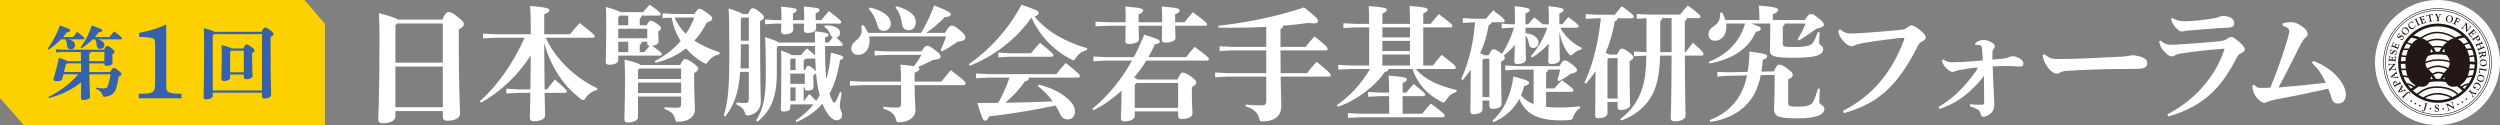 <?xml version="1.0" encoding="UTF-8"?>
<svg id="i" data-name="parts" xmlns="http://www.w3.org/2000/svg" viewBox="0 0 1000 50">
	<rect x="0" y="0" width="1000" height="50" fill="#808080" stroke="none"/>
	<defs>
		<style>.l {
			fill: #fff;
			}
			
			.m {
			fill: #fdd100;
			}
			
			.n {
			fill: #231815;
			}
			
			.o {
			fill: #3662ad;
			}</style>
	</defs>
	<circle class="l" cx="975" cy="25" r="25"/>
	<path class="n" d="m975.09,9.45c-8.73,0-15.84,7.11-15.84,15.84s7.11,15.84,15.84,15.84,15.84-7.11,15.84-15.84-7.11-15.84-15.84-15.84Zm12.85,15.14c-.02-.55-.09-1.11-.19-1.67.49-.09,1.2-.21,1.87-.25.12.67.2,1.36.22,2.06-.42-.02-.85-.05-1.29-.09-.2-.02-.41-.03-.62-.05Zm1.56-2.55c-.69.05-1.39.17-1.88.26-.18-.76-.42-1.5-.73-2.21.6-.13,1.32-.09,1.94-.06.02,0,.04,0,.06,0,.25.65.45,1.32.61,2.01Zm-1.79,6.08l.08.09c.31-.26,1.14-.2,1.82-.15-.13.7-.32,1.38-.54,2.04-.58.05-1.35.15-1.96.28.26-.66.47-1.41.61-2.26Zm1.96-.69c-.67-.05-1.36-.09-1.87.08.07-.57.12-1.19.14-1.85.18.01.36.03.53.04.45.04.92.07,1.38.1-.02.55-.07,1.1-.14,1.63-.01,0-.03,0-.04,0Zm-3.04-7.93c-.24-.49-.51-.96-.8-1.39.46-.2,1.16-.47,1.8-.63.38.61.71,1.24,1,1.9-.65-.03-1.37-.05-2,.11Zm.63-2.57c-.68.19-1.38.46-1.81.66-.66-.85-1.42-1.51-2.23-1.88-.02-.01-.04-.03-.05-.04.93-.33,1.81-.54,2.54-.64.57.59,1.09,1.22,1.56,1.9Zm-9.67,12.26c-.54-.3-1.47-.51-2.31-.51-.56,0-1.04.18-1.83.48-.16.06-.34.13-.54.2-.48-.6-.97-1.12-1.48-1.58.87-.39,2.15-.96,3.66-.96,1.66,0,3.16.59,3.78.87-.43.44-.85.94-1.28,1.51Zm-5.16,1.28c.26.35.51.72.76,1.11-.35.03-.68.07-1,.12.13-.43.21-.85.24-1.24Zm1.98,1.04c-.35-.6-.72-1.14-1.09-1.64.12-.05.24-.09.35-.13.75-.28,1.17-.44,1.61-.44.79,0,1.54.2,1.94.4-.39.55-.78,1.16-1.18,1.83-.33-.01-.68-.02-1.04-.02-.2,0-.4,0-.6,0Zm3.31-.65c.04.26.1.53.18.81-.21-.03-.43-.05-.65-.07.16-.26.31-.5.47-.74Zm-2.62-4.68c-1.68,0-3.12.65-3.99,1.04l-.2.09s-.04-.03-.06-.05c-.34-.53-.6-1.15-.65-1.92,1.5-.64,3.23-1.03,4.71-1.03,2.18,0,3.94.26,4.99.73,0,.02,0,.04,0,.06,0,.84-.26,1.51-.61,2.07-.52-.25-2.26-1-4.2-1Zm-2.67-6.65c.29.38.56.8.79,1.24-.39.04-.76.11-1.14.2.16-.32.33-.83.35-1.44Zm1-.46c.45-.07.92-.12,1.4-.12.6,0,1.2.06,1.79.16-.34.48-.65,1.01-.92,1.58-.22,0-.45,0-.69,0-.22,0-.43,0-.63,0-.28-.59-.6-1.13-.95-1.63Zm4.25.41c0,.57.15,1.06.3,1.38-.36-.06-.72-.1-1.11-.13.24-.45.51-.87.81-1.26Zm-.64-.93c-.72-.14-1.47-.22-2.22-.22-.63,0-1.24.07-1.83.18-.47-.58-.99-1.08-1.53-1.52-.05-.06-.11-.12-.17-.18,1.08-.43,2.25-.72,3.52-.72,1.39,0,2.75.3,3.97.73-.02.02-.03.03-.04.05-.61.48-1.19,1.04-1.71,1.69Zm-2.03,3.22c1.64,0,2.72.05,3.79.41.44.7.89,1.24,1.05,2.18-1.43-.54-3.43-.66-4.93-.66s-3.18.36-4.69.96c.1-1.02.51-1.59.95-2.26,1.37-.53,2.29-.63,3.84-.63Zm4.44-5.53s-.08.07-.12.1c-1.37-.52-2.93-.88-4.5-.88-1.48,0-2.82.36-4.04.88-.04-.03-.08-.07-.12-.1-.5-.38-1-.62-1.49-.75-.11-.06-.22-.11-.33-.17,1.66-1.05,3.67-2.01,5.98-2.01,2.49,0,4.92.98,6.57,1.93-.18.08-.36.17-.53.26-.47.13-.94.37-1.41.73Zm-4.35-5.7c3.68,0,7.05,1.36,9.64,3.6-.68.14-1.61.39-2.63.8-1.76-1.1-4.49-2.25-7.29-2.25-2.64,0-4.87,1.15-6.67,2.33-1.05-.44-2.01-.71-2.72-.86,2.59-2.25,5.97-3.62,9.67-3.62Zm-10.63,4.53c.71.11,1.57.31,2.47.64-.81.35-1.56.99-2.22,1.82-.47-.2-1.13-.45-1.76-.61.45-.65.96-1.27,1.51-1.84Zm-1.88,2.4c.59.13,1.25.37,1.74.57-.3.44-.58.92-.83,1.42-.63-.11-1.33-.08-1.94-.05.3-.68.64-1.33,1.03-1.95Zm-1.29,2.59c.08,0,.16,0,.25-.01.53-.03,1.14-.06,1.68.01-.31.71-.56,1.46-.74,2.22-.5-.08-1.17-.17-1.79-.22.15-.69.36-1.36.6-2.01Zm-.96,5.49s.07,0,.11,0c.53-.02,1.11-.03,1.71-.03.02.69.06,1.34.13,1.94-.47-.08-1.03-.04-1.58,0-.08,0-.15,0-.22.01-.09-.63-.14-1.27-.15-1.91Zm1.83-1.1c-.63,0-1.22.01-1.75.03-.02,0-.04,0-.06,0,.03-.61.11-1.2.21-1.79.6.04,1.26.13,1.79.21-.1.52-.16,1.04-.19,1.55Zm-1.41,3.63c.57-.04,1.24-.08,1.63.05.14.83.35,1.56.59,2.21-.62-.12-1.34-.2-1.85-.24-.22-.65-.4-1.32-.54-2.01.05,0,.11,0,.16-.01Zm2.52,2.96c.77,1.62,1.85,2.58,2.95,3.11-.17.11-.34.22-.5.34-1.2-.95-2.32-1.14-3.06-1.23-.51-.79-.94-1.63-1.29-2.51.61.06,1.38.17,1.91.29Zm-.13,2.93c.58.12,1.28.35,2.03.9-.13.09-.26.18-.39.27-.14.1-.28.2-.42.3-.44-.46-.84-.95-1.22-1.47Zm11.94,6.1c-1.77,0-3.46-.31-5.03-.88,1.01-.61,2.7-1.36,4.94-1.36,2.03,0,4.26.65,5.27,1.31-1.61.6-3.35.94-5.17.94Zm5.85-1.21c-.93-.81-3.51-1.66-5.94-1.66-2.71,0-4.66,1.02-5.67,1.71-.71-.3-1.39-.66-2.04-1.07.07-.05.14-.1.22-.16,1.37-1.01,3.45-2.53,7.31-2.53,4.28,0,6.88,1.6,7.96,2.76-.59.36-1.2.68-1.83.95Zm2.37-1.3c-1.29-1.47-4.17-3.05-8.5-3.05-4.07,0-6.24,1.6-7.68,2.65-.14.1-.28.2-.41.29-.56-.38-1.09-.8-1.58-1.26.09-.06.18-.12.26-.19.72-.51,1.41-.99,2.11-1.42.94.2,1.8.14,2.4-.04.77-.23,1.37-.88,1.79-1.66.96-.2,2.03-.3,3.3-.3s2.39.08,3.35.23c.42.81,1.04,1.49,1.83,1.73.65.2,1.63.26,2.68-.03.75.51,1.42,1.11,2.09,1.76-.51.46-1.06.89-1.63,1.27Zm2.4-2.02c-.21-.2-.42-.4-.63-.6.69-.54,1.35-.79,1.91-.93-.39.54-.82,1.05-1.29,1.52Zm1.79-2.26c-.74.11-1.79.35-2.9,1.24-.19-.16-.38-.31-.57-.46,1.02-.54,2-1.46,2.73-2.94.44-.14,1.31-.28,2.04-.35-.35.88-.79,1.73-1.3,2.52Z"/>
	<path class="n" d="m963.64,36.99c.11.11-.03.36.02.42.07.07.34-.12.4-.18.02-.02.09-.15-.08-.32-.22-.23-.61-.23-.98-.06-.15.07-.3.17-.44.31l-1.42,1.41c-.19.19-.32-.04-.4.04-.05.05.02.1.06.15.07.07.15.13.31.29.16.16.25.28.31.34.07.07.12.13.15.09.16-.15-.37-.28.03-.68l1.62-1.6s.03-.03.05-.05c.1-.09.27-.24.36-.14Z"/>
	<path class="n" d="m962.34,36.39s0-.08-.04-.12c-.07-.09-.15-.18-.22-.27-.08-.1-.13-.21-.21-.31-.05-.07-.1-.18-.17-.13-.09.06.22.37-.01.54-.08.06-.22.09-.3.12-.27.08-.33.02-.37-.03l-.46-.63c-.06-.08-.04-.12.13-.41.06-.1.1-.16.17-.22.2-.14.33.11.42.04.05-.03,0-.07-.03-.13-.07-.09-.17-.2-.27-.34-.16-.21-.21-.31-.29-.42-.06-.09-.08-.12-.13-.08-.11.08.15.16,0,.43l-1.33,2.31c-.07.11-.07.12-.05.15.03.04.1.01.17,0l2.59-.55c.24-.05.34.13.41.07Zm-1.51-.06s-.09.04-.14.05l-.75.17s-.06,0-.06,0c-.01-.02,0,0,0-.04l.39-.69s.05-.09.09-.12c.03-.02.06.02.1.08l.32.44c.04.06.08.1.05.12Z"/>
	<path class="n" d="m960.41,33.67c.06-.03.02-.09.02-.1-.01-.02-.16-.29-.23-.43-.04-.08-.1-.24-.23-.49-.02-.05-.04-.09-.1-.06-.13.06.19.36-.26.58l-1.66.82c-.16.08-.26.06-.34-.1-.27-.55.23-.84.33-.89.09-.04.51-.21.73.22.04.08.05.15.06.18.02.04.07.03.09.02.01,0,.09-.07-.08-.42-.21-.43-.65-.62-1.09-.4-.52.26-.48.79-.25,1.24.13.25.26.5.29.55.13.27.22.48.23.5.04.09.1.08.12.07.13-.07-.2-.36.18-.55l1.57-.78c.45-.22.51.1.61.05Z"/>
	<path class="n" d="m959.3,31.41s.02-.07,0-.13c-.03-.11-.08-.22-.11-.33-.04-.12-.05-.24-.09-.36-.02-.08-.03-.21-.11-.18-.1.03.08.43-.2.51-.09.03-.24.01-.33,0-.28-.01-.32-.09-.34-.16l-.22-.75c-.03-.1,0-.13.27-.34.09-.07.15-.12.24-.14.23-.07.27.22.38.18.05-.02.03-.06.01-.13-.03-.11-.09-.25-.14-.42-.07-.25-.09-.36-.13-.5-.03-.1-.03-.14-.1-.12-.13.04.08.2-.15.4l-2.04,1.72c-.1.08-.11.09-.1.13.01.05.09.05.16.06l2.62.36c.24.03.28.24.36.21Zm-1.4-.57c-.05.02-.1,0-.15,0l-.76-.1s-.06-.02-.06-.03c0-.02,0,0,.02-.04l.6-.52s.08-.07.13-.08c.04-.01.05.04.07.11l.15.52c.02.07.04.12,0,.13Z"/>
	<path class="n" d="m957.87,27.92c.41-.03.37.35.53.34.07,0,.04-.08.04-.13,0-.11-.03-.21-.04-.34-.01-.14,0-.28-.02-.47,0-.05,0-.15-.06-.15-.19.02.13.5-.64.57l-1.35.12s-.06,0-.07-.03c0-.02.02-.05.05-.08l1.9-2.09s.05-.05.05-.11c0-.05-.04-.04-.12-.04l-2.23.19c-.42.04-.35-.31-.47-.3-.01,0-.05,0-.05.08,0,.04.03.17.05.42.02.27.02.39.02.45,0,.05.05.06.07.06.13-.01.02-.49.38-.52l1.32-.11c.1,0,.15,0,.15.02s-.04.08-.09.13l-1.61,1.75c-.07.08-.1.03-.09.16.02.21.04.31.05.42,0,.08,0,.15,0,.22,0,.05.04.06.07.06.19-.02-.11-.44.66-.5l1.51-.13Z"/>
	<path class="n" d="m955.47,24.63c.16.01.07-.45.43-.41l1.86.17c.48.04.24.33.43.34.02,0,.05-.02.05-.07.02-.22.02-.39.03-.51.02-.2.06-.44.11-1.04.03-.33-.27-.59-.58-.62-.08,0-.09.02-.09.04-.01.15.51.14.42,1.13-.03.29-.17.26-.41.23l-.51-.05c-.23-.02-.28,0-.26-.19l.03-.29c.04-.41.45-.26.46-.39,0-.1-.14-.08-.19-.09l-.71-.04c-.11,0-.1.04-.11.07,0,.08.36.12.33.47l-.02.25c-.02.17-.04.17-.21.15l-.56-.05c-.27-.03-.28-.04-.23-.52.07-.77.51-.41.52-.6,0-.09-.12-.08-.18-.08l-.39-.02s-.08.02-.08.07c-.03.35-.04.63-.07.91-.06.61-.1.89-.11,1.05,0,.06.02.09.06.09Z"/>
	<path class="n" d="m956.52,21.57c.41.1.61-.09.84-.39.43-.56.54-.79.87-.71.31.08.44.35.37.66-.1.43-.52.58-.92.62-.05,0-.09,0-.11.06-.02.1.1.09.16.09h.56c.1.01.13.02.17-.07.11-.21.25-.39.3-.62.12-.51-.13-.95-.64-1.07-.49-.12-.72.09-1,.46-.36.46-.46.66-.72.6-.26-.06-.36-.27-.3-.53.16-.67.9-.55.92-.64.02-.09-.02-.11-.11-.12l-.53-.08c-.09-.01-.15-.04-.16.02-.01.05.03.16.01.21-.03.12-.22.24-.3.56-.11.45.14.84.58.95Z"/>
	<path class="n" d="m956.49,18.94c.15.06.2-.41.53-.27l1.73.71c.45.18.14.38.31.45.02,0,.05,0,.07-.05.08-.2.13-.36.18-.48.08-.18.18-.4.41-.96.12-.3-.09-.64-.38-.76-.07-.03-.09,0-.1,0-.06.14.45.29.07,1.2-.11.27-.24.2-.46.1l-.47-.19c-.21-.09-.26-.09-.19-.26l.11-.27c.16-.38.51-.12.55-.24.04-.09-.11-.12-.16-.14l-.67-.24c-.1-.04-.11,0-.12.03-.03.07.3.22.18.54l-.1.23c-.06.16-.09.15-.25.08l-.52-.21c-.25-.1-.25-.12-.07-.57.29-.71.61-.25.68-.42.03-.08-.09-.12-.14-.13l-.37-.13s-.08,0-.1.05c-.13.33-.22.59-.33.85-.23.56-.35.82-.42.98-.02.05,0,.09.03.11Z"/>
	<path class="n" d="m959.14,15.05c.34.24.6.14.93-.05.6-.36.79-.54,1.07-.34.26.18.28.49.1.74-.26.36-.69.35-1.08.24-.05-.02-.09-.03-.12.02-.06.08.06.12.11.14l.52.21c.09.04.11.06.19,0,.18-.16.37-.27.51-.47.3-.43.22-.93-.2-1.23-.41-.29-.71-.18-1.1.06-.5.3-.67.45-.89.3-.22-.15-.24-.39-.09-.6.4-.56,1.04-.18,1.09-.26.05-.07.02-.11-.06-.15l-.46-.27c-.08-.05-.12-.09-.16-.04-.03.04-.04.16-.07.2-.07.1-.29.14-.48.41-.27.38-.18.83.2,1.1Z"/>
	<path class="n" d="m963.06,13.48c.89-.9.37-1.76-.03-2.16-.6-.59-1.38-.53-1.93.02-.66.68-.57,1.52.05,2.14.58.57,1.34.56,1.9,0Zm-1.91-1.93c.36-.37,1.03-.39,1.65.23.47.47.69,1,.22,1.5-.49.52-1.26.11-1.68-.3-.41-.41-.66-.94-.2-1.42Z"/>
	<path class="n" d="m965.53,11.4c.7-.48.7-1.22.61-1.35-.01-.02-.05-.02-.07,0-.09.06-.01.64-.52,1-.63.43-1.34-.03-1.66-.5-.3-.44-.36-1.08.12-1.42.38-.26.87-.18,1.25.02.05.03.12.08.18.04.06-.04,0-.1-.04-.14l-.49-.58s-.04,0-.05,0c-.05.03.03.14-.04.19-.1.07-.49.04-.89.32-.83.57-.66,1.53-.28,2.08.18.26.91,1,1.87.33Z"/>
	<path class="n" d="m966.26,8.15l.86,1.71c.17.34-.13.37-.07.5,0,.02.03.04.06.02.09-.05.24-.14.39-.21.28-.14.42-.19.55-.26.08-.04.11-.07.09-.11-.06-.11-.37.25-.59-.19l-.85-1.7c-.17-.34.16-.34.1-.47-.02-.04-.04-.04-.15.01-.2.1-.32.18-.45.24-.12.06-.27.12-.41.19-.03.02-.13.05-.1.11.06.12.42-.18.58.15Z"/>
	<path class="n" d="m968.04,7.34l.62,1.76c.16.46-.2.36-.14.53,0,.02.04.03.09.02.21-.07.36-.14.48-.18.19-.07.42-.13.99-.33.31-.11.42-.49.32-.79-.03-.07-.06-.07-.07-.07-.14.05.08.52-.85.85-.27.09-.3-.05-.39-.28l-.17-.48c-.08-.22-.11-.26.07-.32l.28-.1c.39-.14.43.3.55.26.09-.03.02-.16,0-.21l-.26-.66c-.04-.1-.08-.08-.1-.07-.08.03.03.38-.29.49l-.24.08c-.16.06-.17.03-.23-.13l-.18-.53c-.09-.26-.08-.27.38-.43.73-.25.59.29.76.23.09-.03.02-.15,0-.2l-.15-.37s-.05-.06-.1-.05c-.33.11-.59.22-.85.31-.58.2-.85.28-1.01.33-.05.02-.07.06-.06.09.05.15.44-.12.55.22Z"/>
	<path class="n" d="m970.56,6.68c0,.05,0,.14.07.13.18-.03-.03-.53.42-.6l.33-.06c.16-.03.2-.01.24.17l.31,1.82c.08.47-.4.35-.37.51.01.09.08.07.15.06.16-.03.28-.06.55-.11.26-.04.4-.05.55-.08.11-.02.19-.02.18-.12-.02-.11-.5.09-.58-.39l-.3-1.78c-.03-.19,0-.22.17-.24l.33-.06c.45-.09.4.37.56.34.1-.02.03-.16.02-.21l-.1-.35s-.02-.09-.08-.08c-.37.06-.63.12-1.2.22-.57.1-.84.13-1.21.19-.06.01-.05.07-.05.11l.03.53Z"/>
	<path class="n" d="m974.3,5.92l.61,1.19c.05.09.06.12.06.25v.52c-.02.51-.45.28-.45.46,0,.04.04.04.11.05.11,0,.23-.01.59,0,.5,0,.56.03.59.03.07,0,.13,0,.13-.05,0-.2-.49.06-.48-.44v-.59c.01-.14.02-.17.07-.25l.54-.98c.24-.43.42-.35.42-.46,0-.03-.02-.04-.07-.05-.11,0-.16.01-.46,0-.21,0-.29-.02-.34-.02-.05,0-.08.02-.08.06,0,.12.39.04.38.31,0,.03,0,.08-.08.22l-.37.65c-.05.09-.08.12-.1.12-.03,0-.06-.05-.12-.19l-.35-.75c-.05-.1-.05-.15-.05-.18,0-.14.22-.1.22-.19,0-.02-.01-.06-.07-.05-.24.01-.42,0-.58,0-.2,0-.29-.02-.37-.02-.09,0-.14,0-.14.05,0,.13.24.03.39.32Z"/>
	<path class="n" d="m979.32,8.95c1.23.33,1.71-.55,1.86-1.09.22-.82-.22-1.47-.98-1.66-.92-.24-1.6.26-1.83,1.1-.21.78.17,1.44.95,1.65Zm-.41-1.74c.15-.56.48-1.04,1.14-.88.5.12.85.7.62,1.55-.17.64-.52,1.1-1.19.93-.69-.17-.72-1.04-.57-1.6Z"/>
	<path class="n" d="m981.21,9.46s0,.05.05.07c.2.09.36.15.47.2.16.07.29.15.42.21.09.04.16.09.19.02.04-.1-.41-.19-.22-.6l.24-.54c.1-.21.1-.26.27-.18l.27.12c.38.17.1.51.22.56.09.04.12-.1.14-.15l.27-.66c.04-.1,0-.11-.03-.12-.07-.03-.24.3-.55.15l-.23-.1c-.16-.07-.14-.1-.07-.25l.23-.51c.11-.25.13-.25.57-.05.7.32.22.61.39.69.08.04.12-.09.14-.14l.15-.37s0-.08-.04-.1c-.32-.15-.58-.25-.83-.36-.55-.25-.81-.39-.96-.45-.05-.02-.09,0-.11.03-.07.14.4.22.25.54l-.78,1.7c-.2.44-.39.12-.46.29Z"/>
	<path class="n" d="m984.53,11.21c.08.07.18.12.28.2.11.09.2.19.36.31.04.03.12.1.15.05.12-.15-.45-.26.03-.85l.85-1.05s.05-.04.07-.03c.02.01.02.04.02.09l.19,2.82s0,.07.05.11c.04.03.06,0,.11-.06l1.41-1.74c.26-.33.47-.04.54-.13,0,0,.03-.04-.03-.09-.03-.02-.15-.1-.34-.25-.21-.17-.29-.26-.34-.3-.04-.03-.07,0-.09.01-.08.1.34.35.11.63l-.83,1.03c-.06.08-.1.11-.12.09-.02-.01-.03-.08-.03-.16l-.14-2.38c0-.1.05-.1-.05-.18-.16-.13-.26-.18-.34-.25-.06-.05-.1-.11-.16-.15-.04-.03-.07-.02-.1,0-.12.15.39.23-.09.82l-.95,1.18c-.26.32-.51.02-.61.14-.04.05.03.09.07.11Z"/>
	<path class="n" d="m989.11,12.09l-1.41,1.22c-.37.32-.4-.05-.54.07-.02.02-.02.05.02.09.14.17.27.28.35.38.13.15.27.34.67.8.21.25.62.21.85,0,.06-.05.05-.08.04-.09-.1-.11-.46.27-1.1-.48-.19-.22-.07-.3.12-.46l.39-.33c.17-.15.2-.19.32-.06l.19.22c.27.31-.12.51-.04.6.06.07.16-.04.19-.08l.52-.49c.08-.07.04-.1.03-.12-.05-.06-.34.17-.56-.09l-.16-.19c-.11-.13-.09-.15.04-.26l.42-.37c.21-.18.22-.17.54.19.5.58-.05.65.07.79.06.07.15-.03.18-.07l.29-.27s.04-.07,0-.11c-.23-.27-.42-.46-.61-.68-.4-.46-.58-.69-.68-.81-.04-.04-.08-.05-.11-.02-.12.1.27.36,0,.6Z"/>
	<path class="n" d="m990.94,14.4l-1.49.93c-.42.26-.52-.05-.62,0-.06.04-.01.09,0,.1.01.02.19.27.27.41.05.07.13.23.27.47.03.05.04.08.1.05.12-.07-.22-.33.2-.6l1.57-.98c.15-.1.25-.08.35.07.33.52-.15.86-.24.91-.09.05-.49.26-.75-.15-.05-.07-.06-.14-.08-.17-.03-.04-.07-.02-.09,0-.01,0-.09.08.12.41.25.4.71.56,1.13.29.49-.31.4-.83.12-1.26-.15-.24-.31-.47-.34-.52-.16-.26-.26-.45-.28-.47-.05-.08-.1-.07-.12-.05-.12.08.23.34-.12.57Z"/>
	<path class="n" d="m990.22,17.54s-.04.06-.02.1c.07.19.15.33.21.49.11.27.14.39.2.55.05.12.07.1.1.09.13-.05-.18-.46.28-.64l.58-.23c.16-.07.2-.07.27.1l.4.99c.07.16.02.17-.14.23l-.67.27c-.36.14-.37-.17-.5-.11-.03.01-.03.04-.01.09.08.19.15.33.2.46.06.15.13.38.18.5.02.05.03.08.08.06.14-.06-.15-.39.32-.58l1.71-.68c.36-.15.31.19.45.13.03-.01.04-.03.01-.1-.06-.16-.13-.29-.21-.48-.09-.23-.12-.33-.18-.48-.02-.05-.03-.09-.09-.06-.11.04.19.4-.22.56l-.52.21c-.08.03-.18.04-.22-.06l-.44-1.1c-.03-.08.01-.11.11-.15l.59-.24c.33-.13.34.2.45.15.04-.01.04-.06.02-.11-.04-.11-.12-.25-.21-.47-.08-.19-.11-.31-.15-.42-.03-.07-.08-.18-.13-.16-.14.06.19.41-.21.57l-1.65.66c-.46.18-.45-.18-.6-.13Z"/>
	<path class="n" d="m992.01,21.01c-.49.09-.42-.25-.55-.22-.08.01-.05.09-.04.14.04.2.09.39.13.6.03.16.04.27.05.34.02.09.05.12.08.11.14-.03-.09-.38.33-.46l.68-.13c.14-.03.16-.05.2.15.04.2.02.27-.14.4l-.56.45c-.2.16-.43.34-.37.65.03.16.16.4.29.38.03,0,.05-.03.04-.07,0-.04-.04-.07-.05-.11,0-.03-.02-.11.04-.15.44-.38.95-.82.97-.82.04,0,.1.1.21.2.12.1.28.18.53.13.18-.03.72-.22.56-1.07-.05-.26-.12-.53-.17-.79-.05-.25-.04-.28-.07-.46,0-.05-.04-.08-.08-.07-.14.03.08.43-.35.51l-1.72.33Zm2.19.36c.07.4-.17.67-.56.74-.23.04-.45.06-.57-.53-.02-.12-.05-.26.05-.28l.79-.15c.24-.04.26.08.29.22Z"/>
	<path class="n" d="m993.22,23.7c-.81.01-1.34.56-1.33,1.36.02,1.27,1,1.5,1.56,1.49.85-.01,1.35-.62,1.33-1.39-.02-.95-.69-1.47-1.56-1.46Zm.07,2.36c-.66.01-1.2-.2-1.22-.89-.02-.71.81-.98,1.39-.99.58,0,1.13.18,1.15.85.02.51-.44,1.01-1.32,1.02Z"/>
	<path class="n" d="m994.6,27.35c-.14-.02-.11.44-.44.38l-1.86-.32c-.48-.08-.22-.34-.4-.38-.02,0-.05.02-.06.07-.04.22-.05.38-.07.51-.03.2-.09.43-.19,1.03-.06.32.23.61.53.66.07.01.09-.01.09-.03.03-.15-.5-.18-.33-1.16.05-.28.19-.24.43-.2l1.84.31c.3.05.11.3.25.33.05,0,.05-.01.07-.09.01-.06,0-.11.06-.45.03-.15.08-.37.11-.53.01-.08,0-.13-.05-.14Z"/>
	<path class="n" d="m992.68,29.97c-.76-.27-1.45.05-1.72.81-.43,1.2.41,1.76.94,1.94.8.28,1.48-.1,1.73-.84.31-.9-.13-1.62-.95-1.91Zm.83,1.74c-.17.49-.76.79-1.59.49-.62-.22-1.05-.61-.83-1.26.23-.68,1.1-.63,1.65-.44.54.19,1,.57.78,1.21Z"/>
	<path class="n" d="m991.44,33.23c-.27-.16-1.24-.53-1.84.48-.22.37-.29.85-.31,1.28,0,.04.01.05.07.09.05.03.15.08.29.16.44.26.11.39.26.47.03.02.06,0,.07,0,.07-.12.13-.25.21-.38.1-.16.2-.31.3-.47.03-.06.13-.15.03-.21-.13-.08-.14.47-.67.15-.2-.12-.48-.3-.11-.92.33-.56,1.1-.42,1.57-.15.87.51.81,1.09.62,1.41-.54.9-1.28.46-1.33.53-.04.07-.03.1.01.12l.57.34c.05.03.13.08.16.03.03-.05-.06-.12-.01-.19.05-.09.45-.25.73-.72.51-.86-.03-1.67-.61-2.01Z"/>
	<path class="n" d="m990.25,37.2l-1.3-.3c-.1-.02-.13-.03-.23-.12l-.39-.34c-.38-.33.07-.52-.07-.63-.03-.02-.06,0-.1.05-.07.08-.14.18-.37.45-.33.38-.38.41-.4.44-.04.05-.08.1-.05.13.15.13.27-.42.65-.09l.45.39c.11.09.12.12.16.2l.4,1.04c.18.47,0,.55.08.62.02.02.05.01.08-.03.07-.09.09-.13.29-.36.14-.16.2-.21.24-.25.03-.04.03-.07,0-.1-.09-.08-.28.27-.48.1-.02-.02-.07-.05-.12-.2l-.26-.71c-.04-.09-.04-.14-.03-.15.02-.02.08-.01.22.03l.8.21c.11.03.15.05.18.08.1.09-.07.23,0,.29.02.02.05.03.08-.02.15-.19.26-.32.37-.45.13-.15.21-.21.25-.27.06-.07.09-.11.06-.14-.1-.08-.18.17-.5.1Z"/>
	<path class="n" d="m964.17,40.21c-.06.08,0,.44.09.5.08.06.44,0,.5-.09.06-.08-.01-.44-.09-.5-.08-.06-.44,0-.5.09Z"/>
	<path class="n" d="m966.33,41.13c-.09-.05-.44.06-.49.14-.05.09.06.44.14.49.09.05.44-.06.49-.14.05-.09-.06-.44-.14-.49Z"/>
	<path class="n" d="m968.07,41.96c-.09-.04-.43.1-.47.2-.04.09.1.43.2.47.09.04.43-.1.47-.2.04-.09-.1-.43-.2-.47Z"/>
	<path class="n" d="m970.89,41.38c-.1-.03-.2-.04-.41-.1-.22-.06-.36-.12-.44-.14-.1-.03-.17-.06-.18,0,0,0,0,.02,0,.02-.01.18.46.06.32.58l-.61,2.2c-.03.1-.11.41-.26.37-.15-.04-.15-.33-.23-.35-.1-.03-.24.28-.26.35,0,.03,0,.18.23.24.43.12.93-.3,1.11-.92l.53-1.93c.07-.24.25-.15.31-.21,0,0,.01-.01.01-.02.02-.07-.06-.08-.13-.1Z"/>
	<path class="n" d="m972.24,43.11c-.1-.01-.39.2-.41.3-.01.1.2.39.3.41s.39-.2.41-.3-.2-.39-.3-.41Z"/>
	<path class="n" d="m975.5,41.95s-.1.03-.15.05c-.02,0-.04.01-.05.01-.02,0-.03,0-.05,0-.12-.03-.28-.15-.56-.16-.19,0-.35.05-.48.14-.2.14-.32.36-.32.64,0,.42.23.58.57.74.64.29.89.35.88.69,0,.32-.25.51-.56.5-.44,0-.68-.37-.8-.76-.02-.05-.02-.09-.09-.09-.1,0-.06.11-.05.17l.11.55c.02.1.01.13.11.15.23.06.43.16.68.16.52,0,.89-.34.9-.86,0-.51-.25-.68-.68-.88-.53-.24-.75-.3-.74-.57,0-.27.19-.42.45-.41.69.01.73.75.82.76.09,0,.1-.05.09-.13l-.04-.53s0-.08,0-.11c0-.03-.02-.04-.05-.04Z"/>
	<path class="n" d="m977.22,43.18c-.1.01-.32.3-.31.4.01.1.3.32.4.31.1-.01.32-.3.31-.4-.01-.1-.3-.32-.4-.31Z"/>
	<path class="n" d="m981.19,40.77s-.16.06-.4.14c-.26.08-.38.1-.44.11-.05.02-.05.06-.04.08,0,.03.04.04.08.04.14.02.43-.05.51.22l.38,1.27c.03.1.03.14.01.15-.02,0-.08-.03-.15-.06l-2.02-1.21h-.02c-.09-.07-.05-.11-.17-.07-.2.06-.3.1-.4.13-.07.02-.15.03-.22.05-.04.01-.05.04-.05.07,0,0,0,0,0,.01.05.18.41-.19.63.54l.43,1.45c.12.39-.27.43-.22.58.02.07.09.02.13.01.1-.03.2-.08.32-.11.13-.04.27-.06.46-.12.05-.01.15-.04.13-.09-.05-.18-.46.23-.68-.51l-.39-1.3s-.01-.06.01-.07c.02,0,.05,0,.08.03l2.43,1.44s.06.04.12.02c.05-.01.04-.04.01-.13l-.64-2.14c-.11-.37.17-.4.2-.49,0,0,0-.02,0-.03,0-.01-.01-.05-.09-.03Z"/>
	<path class="n" d="m983.06,41.43c-.09.04-.21.39-.16.48.04.09.39.21.48.16.09-.04.21-.39.16-.48-.04-.09-.39-.21-.48-.16Z"/>
	<path class="n" d="m984.75,40.48c-.08.05-.16.41-.11.5.05.08.41.16.5.11.08-.05.16-.41.11-.5-.05-.08-.41-.16-.5-.11Z"/>
	<path class="n" d="m986.33,39.35c-.08.06-.12.43-.06.5.06.08.43.12.5.06.08-.06.12-.43.06-.5-.06-.08-.43-.12-.5-.06Z"/>
	<path class="n" d="m975,4.05c-11.55,0-20.95,9.4-20.95,20.95s9.4,20.95,20.95,20.95,20.95-9.4,20.95-20.95-9.4-20.95-20.95-20.95Zm0,41.67c-11.42,0-20.72-9.29-20.72-20.72s9.29-20.72,20.72-20.72,20.72,9.29,20.72,20.72-9.29,20.72-20.72,20.72Z"/>
	<path class="n" d="m975,3.3c-11.97,0-21.7,9.74-21.7,21.7s9.74,21.7,21.7,21.7,21.7-9.74,21.7-21.7-9.74-21.7-21.7-21.7Zm0,43.17c-11.84,0-21.47-9.63-21.47-21.47s9.63-21.47,21.47-21.47,21.47,9.63,21.47,21.47-9.63,21.47-21.47,21.47Z"/>
	<polygon class="m" points="121.76 0 0 0 0 39.19 9.49 50 130 50 130 9.55 121.76 0"/>
	<path class="o" d="m24.44,15.72c-1.38,1.44-3.01,2.78-5.06,4.16l-.35-.32c2.11-2.98,3.62-5.86,4.96-9.38,3.94,1.38,4.16,1.57,4.16,2.02,0,.38-.35.61-1.44.77-.45.64-.93,1.25-1.44,1.86h3.97c.51-.67.99-1.31,1.66-2.08,2.72,2.08,2.91,2.34,2.91,2.59,0,.22-.16.38-.48.38h-5.92c1.92.48,2.62,1.34,2.62,2.4,0,.93-.67,1.6-1.66,1.6s-1.44-.67-1.5-1.38c-.13-1.31-.32-1.98-.74-2.62h-1.7Zm1.15,5.06l-3.2.16v-1.22l3.2.16h16.06c.51-1.18.86-1.47,1.18-1.47.42,0,.77.1,1.79.9,1.02.8,1.18,1.09,1.18,1.38,0,.38-.22.67-.86,1.06v.54c0,1.38.1,2.37.1,2.85,0,.77-1.12,1.22-2.4,1.22-.61,0-.9-.26-.9-.8v-.19h-6.05c.03,1.15.03,2.3.06,3.46h8.32c.77-1.47,1.12-1.66,1.47-1.66s.83.22,1.82,1.02c1.02.8,1.22,1.09,1.22,1.47s-.26.64-1.12,1.02c-.32,2.08-.67,3.74-1.12,4.99-.64,1.82-1.95,2.72-4.16,3.01-.19.03-.35.03-.45.03-.45,0-.54-.19-.8-.86-.42-1.15-1.12-1.7-2.53-2.3l.03-.48c1.12.19,2.21.29,3.01.29.93,0,1.38-.19,1.66-.93.48-1.28.83-2.75,1.09-4.7h-8.45c.1,6.11.26,8.03.26,8.96,0,.8-1.18,1.31-2.69,1.34-.61,0-.9-.22-.9-.7,0-.74.03-2.33.03-6.43-3.68,3.04-8.1,5.12-12.86,6.3l-.22-.42c4.67-2.3,8.86-5.38,11.9-9.05h-5.89l-.48,1.89c-.16.61-.83.86-1.95.86-1.18,0-1.57-.26-1.57-.9.86-2.75,1.57-5.47,2.18-8.48,2.3.77,3.2,1.09,3.55,1.38h5.31v-.1l-.06-3.58h-6.78Zm.77,4.96l-.77,3.07h6.88c0-1.15-.03-2.3-.03-3.46h-5.57l-.51.38Zm10.75-10.02c-1.25,1.25-2.75,2.46-4.51,3.62l-.35-.32c2.02-2.72,3.39-5.66,4.48-8.83,3.9,1.38,4.13,1.57,4.13,2.02,0,.38-.35.61-1.44.77-.45.64-.93,1.25-1.47,1.86h5.79c.61-.77,1.18-1.5,1.92-2.3,2.94,2.24,3.17,2.5,3.17,2.82,0,.22-.16.38-.48.38h-9.15c1.86.48,2.56,1.41,2.56,2.27,0,.93-.7,1.54-1.57,1.54s-1.44-.51-1.5-1.38c-.13-1.31-.35-1.92-.74-2.43h-.83Zm-.86,5.06c-.06.45-.26.67-.58.77l.03,2.91h6.05v-3.68h-5.5Z"/>
	<path class="o" d="m66.5,33.01c0,2.95.08,3.33,1,3.83.87.5,2.08.62,5.12.67v1.79h-17.1v-1.79c5.95-.04,6.53-.42,6.53-4.37v-15.47c0-1.12-.17-1.96-.67-2.2-1.08-.54-2.7-.67-5.7-.67v-1.66c4.28-.83,7.11-1.71,10.82-3.33v23.21Z"/>
	<path class="o" d="m104.62,12.75c.61-1.38,1.02-1.73,1.38-1.73.45,0,.86.06,2.08,1.02,1.18.93,1.31,1.28,1.31,1.6,0,.38-.29.74-1.15,1.12v3.26c0,13.7.22,17.76.22,19.87,0,1.02-1.18,1.5-2.78,1.5-.58,0-.9-.22-.9-.83v-1.5h-19.68v1.34c0,.7-1.12,1.34-2.75,1.34-.58,0-.93-.26-.93-.8s.22-4.96.22-21.76c0-2.3-.06-4.25-.13-5.89,2.85.67,3.87,1.06,4.22,1.44h18.88Zm-19.04.9l-.48.58v21.95h19.68V13.64h-19.2Zm11.74,5.73c.58-1.25.86-1.57,1.25-1.57s.83.1,1.98.93c1.06.77,1.31,1.15,1.31,1.44,0,.38-.22.64-1.02,1.09v2.05c0,3.58.16,5.79.19,6.94,0,.93-.99,1.44-2.53,1.44-.64,0-.99-.29-.99-.93v-.96h-5.47v1.25c0,.67-.77,1.34-2.53,1.34-.64,0-.96-.29-.96-.83,0-.77.16-3.39.16-9.06,0-1.86-.03-3.39-.1-4.54,2.75.74,3.71,1.09,4.06,1.41h4.64Zm-4.86.9l-.42.48v8.16h5.47v-8.64h-5.06Z"/>
	<path class="l" d="m158.16,44.43v2.31c0,1.26-1.81,2.58-5.11,2.58-1.04,0-1.76-.61-1.76-1.59,0-1.49.5-7.42.5-33.11,0-3.24-.05-6.32-.22-9.35,5.28,1.38,7.04,2.04,7.64,2.58h17.71c1.15-2.64,1.87-3.02,2.53-3.02.77,0,1.38.11,3.57,1.87,2.2,1.71,2.53,2.31,2.53,2.97s-.44,1.32-2.04,2.04v4.18c0,21.89.5,25.74.5,29.59,0,1.87-2.25,2.8-5.22,2.8-.99,0-1.65-.38-1.65-1.54v-2.31h-18.97Zm.66-35.03l-.66.71v14.96h18.97v-15.67h-18.31Zm18.31,33.49v-16.28h-18.97v16.28h18.97Z"/>
	<path class="l" d="m238.79,36.05c-1.75.3-3.5,1.55-4.55,3.1-.45.65-.65.9-1,.9-.25,0-.55-.15-1-.5-1.75-1.4-3.45-2.9-5-4.55-3.7-4.05-6.5-8.9-8.4-14.05-.45-1.25-.8-2.5-1.15-3.8.05,6.2.05,12.4.15,18.6h1c.95-1.3,1.9-2.55,3.1-3.95,4.45,3.85,4.8,4.35,4.8,4.8,0,.3-.3.55-.8.55h-8.1c.1,5.85.2,8,.2,9.05,0,1.4-1.95,2.3-4.45,2.3-1.1,0-1.65-.5-1.65-1.35,0-1.1.1-3.5.2-10h-4.9l-4.7.25v-1.9l4.7.25h4.9c.1-4.55.1-9.05.15-13.6-4.75,7.6-12.05,14.55-19.85,18.9l-.55-.55c6.95-6,13.6-15.55,17.95-25.4h-11.55l-5.1.25v-1.9l5.1.25h14v-3.2c0-3.55-.1-6.05-.25-8.15,6.65.6,7.7,1,7.7,1.7s-.55,1.05-2.05,1.65v8h10.3c.95-1.2,2.35-2.85,3.85-4.5,5.55,4.3,6.05,4.85,6.05,5.3,0,.35-.3.6-.8.6h-18.8c4.05,8.75,11.9,16.15,20.65,20.2l-.15.75Z"/>
	<path class="l" d="m247.3,24.05c0,.95-1.2,1.85-3.75,1.85-.8,0-1.25-.4-1.25-1.15,0-1.05.2-3.95.2-16.65,0-2.2-.05-3.3-.15-5.3,3.7,1.05,5.15,1.6,5.75,2.05h9.1c.8-.95,1.55-1.75,2.65-3,4.2,2.9,4.45,3.45,4.45,3.8s-.3.6-.8.6h-6.8c-.1.6-.35.95-.8,1.15v2.7h2.8c.55-1.35,1.1-1.8,1.55-1.8.55,0,1.3.3,2.65,1.25,1.2.85,1.5,1.3,1.5,1.75,0,.5-.5.95-1.1,1.3v1.05c0,.85.15,2.1.15,2.9,0,.95-1.05,1.6-2.55,1.8,3.65,2.6,3.85,2.95,3.85,3.3s-.3.6-.8.6h-16.65v1.8Zm4-13.95v-3.85h-3.4l-.6.65v3.2h4Zm-4,5.2h11.6v-3.8h-11.6v3.8Zm0,5.55h4v-4.15h-4v4.15Zm7.9,26.15c0,1-1.6,2-4.15,2-.85,0-1.3-.4-1.3-1.25,0-1.15.25-6.75.25-16.1,0-2.55-.05-5.15-.15-7.8,4.55,1.1,5.95,1.65,6.4,2.15h15.85c.95-2.1,1.35-2.35,2-2.35.6,0,1.2.2,2.95,1.45,1.9,1.35,2.25,1.85,2.25,2.35,0,.55-.4,1.1-1.65,1.8v2.75c0,4.9.3,9.25.3,11.95s-2.7,4.75-6.65,4.75c-.9,0-1.05-.1-1.25-1-.5-2.1-1.55-3.2-4.25-4.05l.05-.75c1.8.15,3,.2,4.6.2,1.7,0,2-.2,2-1.95v-2.55h-17.25v8.4Zm17.25-15.4v-4.2h-16.65l-.6.65v3.55h17.25Zm-17.25,5.6h17.25v-4.2h-17.25v4.2Zm2.45-16.35c.75-.85,1.3-1.5,2.2-2.45-.65-.05-.95-.4-.95-1.05v-.65h-2.2c-.05.55-.15.9-.8,1.1v3.05h1.75Zm20.1-15.25c1.1-1.75,1.55-2.1,2.1-2.1.6,0,1.2.35,3.3,1.9,1.5,1.05,1.75,1.55,1.75,1.95,0,.65-.4,1.1-2.15,1.65-1.35,2.65-3,5.1-5,7.25,2.9,1.9,6.3,3.4,10.15,4.7l-.15.75c-1.95.45-3.4,1.4-4.4,2.75-.4.7-.65,1-1,1-.25,0-.6-.15-1.05-.4-2.65-1.55-4.95-3.45-6.9-5.7-3.4,2.65-7.5,4.65-12.15,5.75l-.35-.65c4.1-2.1,7.55-4.8,10.35-8.05-.75-1.2-1.4-2.4-1.9-3.65-.8-1.85-1.3-3.75-1.75-5.7l-3.6.2v-1.9l5,.25h7.75Zm-7.95,1.4c1.1,2.5,2.6,4.65,4.55,6.55,1.4-2.05,2.5-4.25,3.4-6.55h-7.95Z"/>
	<path class="l" d="m296.08,28.75c-.65,8.9-2.7,13.6-5.95,17.85l-.65-.35c1.8-5.75,2.25-11.4,2.25-24.75,0-12.15-.1-15.2-.3-18.1,3.65,1.15,5.05,1.7,5.55,2.2h2.25c.9-1.95,1.25-2.3,1.85-2.3.7,0,1.15.2,2.65,1.4,1.6,1.3,1.85,1.65,1.85,2.2s-.4,1-1.55,1.55v2.1c0,24.75.3,28.15.3,30,0,2.6-1.45,4.9-4.55,5.55-.3.05-.55.1-.75.1-.65,0-.85-.35-1.15-1.35-.6-1.5-1.7-2.4-3.35-3.1l.05-.75c1.85.2,2.95.2,3.45.2,1.15,0,1.5-.3,1.5-1.85v-10.6h-3.45Zm3.45-11.05h-3.2v4c0,2.05-.05,3.95-.15,5.65h3.35v-9.65Zm0-10.7h-2.75l-.45.55v8.75h3.2V7Zm30.5,12.25c0,4.75.1,8.85.5,12.4.95-3.05,1.55-6.55,1.85-10.6,4.2,1.05,4.9,1.35,4.9,1.95,0,.55-.45.8-1.25,1-.9,5.45-2.2,9.85-4.25,13.5.2.45.35.95.55,1.4.7,1.7.95,2.15,1.35,2.15.35,0,.55-.3,1-1.15.4-.75.85-2,1.3-3.1l.7.2c-.35,2.1-.75,4.35-.75,5.5s.9,2.15.9,3.45-.8,2.15-2.25,2.15c-1.7,0-3.85-2.2-5.6-6.6-2.6,3-5.95,5.35-10.35,7.35l-.4-.6c2.85-1.95,5.2-4.05,7.15-6.5h-9.25v1.15c0,1.05-.75,1.7-2.75,1.7-.75,0-1.05-.25-1.05-.9,0-1.45.2-5.45.2-17.2,0-3.3,0-5-.1-6.3,2.65.95,3.75,1.4,4.2,1.85h3.8c.8-1.05,1.35-1.7,2.3-2.7,2,1.6,2.9,2.4,3.3,2.8v-3.75h-14.75l-.55.65v10.3c0,9.8-2.5,15.05-7.7,19.3l-.6-.45c2.95-4.7,3.9-9.3,3.9-18.9,0-6.8-.1-11.6-.3-14.5,3.4,1.15,4.85,1.7,5.4,2.2h14.6c0-1.35-.05-2.85-.1-4.5,4.85.55,5.45.85,5.45,1.35,0,.55-.35.9-1.35,1.1v2.05h1.4c.55-.7,1.05-1.35,1.65-2.05-.4-.25-.75-.7-1.05-1.45-.4-1.05-1.3-2.15-2.3-2.75l.3-.65c3.95,0,6,1.3,6,3,0,1.1-.65,1.75-1.45,1.95,2.2,2,2.5,2.35,2.5,2.75,0,.35-.3.6-.8.6h-6.25v.85Zm-17.45-11.2v-.95c0-1.45-.05-2.6-.15-4.45,5.65.55,6.2.75,6.2,1.35s-.35.95-1.45,1.35v2.7h4.5v-1.35c0-1.1,0-2.45-.15-4.1,5.6.5,6.3.75,6.3,1.35s-.45.95-1.55,1.35v2.75h2.25c.95-1.2,1.9-2.35,3.05-3.6,4.4,3.35,4.9,3.9,4.9,4.4,0,.35-.25.6-.75.6h-9.35c.05.7.1,1.25.1,1.75,0,1.2-1.4,2-3.55,2-.9,0-1.4-.45-1.4-1.15,0-.65.05-1.5.1-2.6h-4.4c.05.9.1,1.65.1,2.3,0,1.2-1.4,2-3.55,2-.9,0-1.35-.45-1.35-1.15,0-.65.05-1.6.1-3.15h-2.4l-4.1.25v-1.9l4.1.25h2.45Zm5.65,15.4h-1.8l-.3.35v4.25h2.1v-4.6Zm3.7,6h-5.8v4.1h5.8v-4.1Zm-5.8,10.9h2.1v-5.4h-2.1v5.4Zm5.85-12.3c.65-1.55.85-1.7,1.3-1.7.55,0,.85.15,1.75.9.85.7,1.15,1.05,1.3,1.3-.1-1.75-.2-3.45-.25-5.2-.15.05-.3.1-.5.1h-3.4c-.1.35-.35.55-.7.65v3.95h.5Zm-.3,12.3c.7-1.05,1.2-1.7,2.05-2.75,1.5,1.45,2.3,2.25,2.75,2.75.5-.75.95-1.45,1.4-2.25-.8-2.9-1.2-5.9-1.5-8.9-.1.35-.45.6-1.05.9v1.05c0,1.25.1,2.4.1,3.6,0,.8-.5,1.5-2.45,1.5-.75,0-1.05-.25-1.05-.9v-.4h-.45v5.4h.2Z"/>
	<path class="l" d="m344.98,34.05l-5,.25v-1.9l5,.25h15.45c0-2.5-.1-4.8-.25-6.8,2.55.25,4.3.45,5.4.65,1.1-1.45,2.15-2.95,3-4.55h-13.75l-5,.25v-1.9l5,.25h13.75c1.1-1.75,1.6-2.25,2.3-2.25.6,0,.95.05,3.05,1.65,2.15,1.65,2.35,2.2,2.35,2.65,0,.75-.7,1.15-3.2,1.4-1.7.9-3.95,2-5.95,2.85.5.2.65.4.65.65,0,.7-.5,1-1.95,1.6v3.55h10.7c1.15-1.45,2.4-3,3.8-4.55,5.35,3.95,5.9,4.75,5.9,5.25,0,.45-.3.7-.8.7h-19.6c.05,4.95.35,8.5.35,10.05,0,2.75-2.75,4.8-6.5,4.8-.9,0-1.05-.1-1.25-1-.55-2.2-1.8-3.35-5.1-4.45l.05-.75c1.8.2,3.3.35,4.95.35,1.8,0,2.1-.2,2.1-2v-7h-15.45Zm23.45-20.9c1.9-3.1,3.95-7.4,5.25-11,6.25,2.5,6.6,2.95,6.6,3.6,0,.55-.55,1.05-2.35,1.1-2.25,2.3-4.75,4.45-7.4,6.3h7.5c1.1-2.1,1.95-2.9,2.55-2.9.65,0,1.45.2,3.1,1.6,2.25,1.95,2.45,2.4,2.45,3.15,0,1.05-.7,1.4-3.05,1.65-1.8,1.3-4.05,2.75-6.25,3.9l-.6-.5c.9-1.8,1.55-3.4,2.15-5.5h-30.75c.15.6.2,1.2.2,1.75,0,3.55-2.05,5.65-4.5,5.65-1.85,0-2.8-1.25-2.8-2.5,0-.95.4-2.05,1.45-2.85,1.9-1.45,2.7-2.8,2.7-4.35,0-.7-.05-1.35-.1-2.05l.75-.15c.8.9,1.45,2,1.85,3.1h21.25Zm-20.5-10.15c5.55,1.3,8.4,3.75,8.4,6.45,0,1.55-1,2.9-2.85,2.9-1.6,0-2.2-1-2.5-2.2-.6-2.35-1.8-4.9-3.5-6.55l.45-.6Zm10.75-.5c5.2,1.45,7.65,3.7,7.65,6.25,0,1.95-1.05,3.35-2.9,3.35-1.45,0-2.45-1-2.6-2.3-.3-2.45-1-4.85-2.65-6.75l.5-.55Z"/>
	<path class="l" d="m387.5,25.7c8.2-5.65,15.8-13.85,21.1-23.8,6.45,2.2,6.9,2.55,6.9,3.35,0,.4-.3.95-1.7,1.3,4.75,5.9,12.05,10.15,21.1,12.75l-.15.75c-1.7.3-3.35,1.45-4.35,3.05-.45.7-.65,1-1,1-.25,0-.6-.15-1.05-.4-7.2-3.8-12.45-9.45-15.8-16.65-5.8,8.45-14.95,15.4-24.6,19.25l-.45-.6Zm24.1,5.35c-.05.8-.4,1.3-1.55,1.4-2,2.95-5.15,6.35-7.95,8.65,6.35-.1,12.65-.25,19-.55-1.75-2.45-3.85-4.55-6-6.1l.45-.6c5.65,1.4,10.05,3.85,12.85,6.95,1.2,1.35,1.6,2.65,1.6,3.95,0,1.4-1,3-2.75,3-1.5,0-2.5-.55-3.2-2.15-.35-.75-1-2.15-1.85-3.4-9.6,2.05-18.75,3.5-26.6,4.35-.5,1.4-.95,1.7-1.6,1.7-.7,0-1.15-.7-3.05-7.05,2.9,0,5.7,0,8.35-.05,1.8-3.2,3.3-6.6,4.5-10.1h-8.4l-5,.25v-1.9l5,.25h27.15c1.1-1.45,2.35-3,3.75-4.45,5.45,4.35,5.65,4.7,5.65,5.25,0,.35-.3.6-.8.6h-19.55Zm-7.85-9.75h8.65c1.1-1.4,2.25-2.8,3.6-4.15,5.15,4.1,5.35,4.5,5.35,4.95,0,.35-.3.6-.8.6h-16.8l-4.45.25v-1.9l4.45.25Z"/>
	<path class="l" d="m458.5,24.25c-1.45,2.4-3.1,4.65-4.9,6.8.45.2.95.4,1.35.75h16.05c.95-2.3,1.5-2.75,2.1-2.75.65,0,1.25.15,3.3,1.55,1.8,1.25,2.1,1.9,2.1,2.35,0,.6-.3,1.1-1.75,1.9v3c0,3.5.25,6.15.25,7.45,0,1.55-2.05,2.3-4.4,2.3-.85,0-1.35-.4-1.35-1.3v-1.75h-17.35v1.9c0,1.05-1.5,2.1-4.15,2.1-.9,0-1.4-.45-1.4-1.3,0-1.2.25-4,.25-9.8v-1.15c-3.4,3.1-7.2,5.8-11.2,7.8l-.45-.6c6.15-5.05,11.55-11.55,15.85-19.25h-10.45l-5,.25v-1.9l5,.25h11.2c1.5-2.85,2.9-5.85,4.1-9,5.9,1.85,6.25,2.1,6.25,2.8,0,.6-.6.9-1.95,1.05-.75,1.75-1.65,3.45-2.6,5.15h15.1c1.1-1.5,2.25-2.8,3.4-4.1,5.4,3.95,5.7,4.35,5.7,4.85,0,.35-.25.65-.8.65h-24.25Zm6.35-15.35v-2.05c0-2.15-.05-3.1-.15-4.25,6.45.5,7.15.9,7.15,1.5,0,.55-.3,1.1-1.8,1.6v3.2h3.75c1-1.35,2.05-2.6,3.35-4,5.45,3.95,5.7,4.4,5.7,4.8s-.25.6-.7.6h-12.1c.05,2.7.15,4.15.15,4.95,0,1-1.7,1.8-4.1,1.8-.95,0-1.35-.45-1.35-1.05,0-.75.05-2.35.1-5.7h-9.4c.05,3.15.15,4.65.15,5.5,0,1-1.7,1.8-4.1,1.8-.95,0-1.35-.45-1.35-1.05,0-.8.05-2.4.1-6.25h-7.05l-5,.25v-1.9l5,.25h7.05v-2.45c0-1.75-.05-2.7-.15-3.85,6.45.5,7.15.9,7.15,1.5,0,.55-.3,1.1-1.8,1.6v3.2h9.4Zm6.4,34.25v-9.95h-16.7l-.65.7v9.25h17.35Z"/>
	<path class="l" d="m506.5,20.15h-13.65l-5,.25v-1.9l5,.25h13.65v-8c-4.5.25-9.15.35-13.55.35-1.9,0-3.8,0-5.6-.05l-.05-.75c11.6-1.25,24.1-3.85,34.3-7.35,5.3,4.2,5.6,4.7,5.6,5.5,0,.6-.45.9-1.65.9-.55,0-1.25-.05-2.1-.2-3.15.45-6.6.85-10.2,1.15-.1.8-.45,1.15-1.05,1.3v7.15h10.05c1.05-1.4,2.4-3,3.55-4.2,4.95,3.95,5.25,4.45,5.25,5.1,0,.3-.2.5-.55.5h-18.3c0,3.05.05,6.05.05,9.1h10.55c1.05-1.4,2.35-2.95,3.85-4.55,5.3,4.25,5.6,4.8,5.6,5.45,0,.3-.2.5-.55.5h-19.45c.1,8,.3,10.5.3,11.7,0,3.95-2.65,6.2-7.6,6.2-.9,0-1-.1-1.25-1.05-.65-2.65-2.4-4.05-5.45-4.95l.05-.75c1.65.25,3.55.35,6.1.35,1.75,0,2.1-.3,2.1-2.1v-9.4h-15.45l-5,.25v-1.9l5,.25h15.45v-9.1Z"/>
	<path class="l" d="m547.65,10.95h-5.3l-5,.25v-1.9l5,.25h5.3v-.1c0-3.15-.05-4.85-.15-7.05,7.05.6,7.2.95,7.2,1.55s-.45.9-1.75,1.45v4.15h11.05c0-3.3-.05-5-.15-7.2,7.1.6,7.2.95,7.2,1.55s-.45.9-1.75,1.45v4.2h2.95c1.05-1.4,2.05-2.55,3.3-3.9,5.05,3.8,5.4,4.2,5.4,4.75,0,.35-.25.55-.7.55h-10.95v15.25h3.85c1.05-1.4,2.25-2.75,3.5-4.25,5.45,4.15,5.65,4.5,5.65,5.05,0,.4-.25.6-.7.6h-15.2c3.55,4.45,9.6,6.8,16.3,8.45l-.15.75c-1.95.55-3.15,1.65-4.1,3.2-.4.7-.7,1-1.05,1-.25,0-.6-.15-1.05-.4-5.45-2.9-9.35-6.95-11.35-13h-9.6c-.05.7-.5,1.1-1.45,1.1-3.6,5.7-11.9,11.75-18.75,14l-.45-.65c5.2-3.6,9.8-8.5,13.25-14.45h-7.7l-5,.25v-1.9l5,.25h7.35v-15.25Zm8,27.5h-3.4l-5,.25v-1.9l5,.25h3.4v-.15c0-2.6-.05-4.55-.2-6.7,6.85.6,7.3.95,7.3,1.55,0,.55-.4.9-1.7,1.45v3.85h1.45c.95-1.2,1.8-2.2,2.95-3.45,4.3,3.4,4.65,3.75,4.65,4.25,0,.35-.25.6-.75.6h-8.3v7.05h7.85c1.1-1.4,2.05-2.6,3.45-4.1,5.25,4,5.55,4.35,5.55,4.9,0,.4-.35.6-.8.6h-32.95l-5,.25v-1.9l5,.25h11.5v-7.05Zm-2.7-23.5h11.05v-4h-11.05v4Zm0,5.45h11.05v-4.05h-11.05v4.05Zm0,5.8h11.05v-4.4h-11.05v4.4Z"/>
	<path class="l" d="m595.49,22.1c.85-1.85,1.35-2.4,1.85-2.4.6,0,1.1.15,2.8,1.4l.6.45c2.15-3.2,3.75-6.75,4.85-10.45h-1.5l-3.4.25v-1.9l3.4.25h1.9v-.5c0-4.4-.05-5.15-.15-6.75,5.35.55,6.05,1,6.05,1.5s-.45,1-1.7,1.45v4.3h1.05c.8-1,1.6-1.8,2.45-2.75,1.9,1.45,2.9,2.25,3.4,2.75h2.45v-.5c0-4.4-.05-5.15-.15-6.75,5.35.55,6.05,1,6.05,1.5s-.45,1-1.7,1.45v4.3h1.15c.8-1,1.65-2,2.45-2.9,3.85,2.9,4.15,3.25,4.15,3.7,0,.35-.3.6-.8.6h-6.55c1.65,3.2,4.8,6.25,8.5,8l-.05.7c-1.15.25-2.35.8-3.15,1.6-.5.45-.75.75-1.05.75-.25,0-.6-.2-1-.75-1.8-2.25-3.05-5.4-3.65-8.8.05,7,.2,10.05.2,11.2s-1.45,1.8-3.45,1.8c-.85,0-1.2-.3-1.2-1,0-1.05.1-2.95.2-7.15-1.8,2.05-3.95,3.85-6.6,5.55l-.55-.5c2.8-3.25,5.05-7,6.6-11.4h-8.75v2.1c3.8.55,5.2,2.2,5.2,3.85,0,1.3-.95,2.15-2.05,2.15-.95,0-1.6-.55-1.75-1.55-.3-1.8-.65-2.7-1.4-3.35.05,5.8.2,8.45.2,9.5s-1.45,1.8-3.45,1.8c-.85,0-1.2-.3-1.2-1,0-1,.1-2.8.2-6.65-1.35,1.6-2.8,3.05-4.45,4.25.35.4.45.7.45.95,0,.55-.45,1-1.5,1.5v1.7c0,10.95.2,13.85.2,15.3,0,1.15-1.45,1.9-3.7,1.9-.8,0-1.2-.35-1.2-1.1v-2.25h-2.75v3.65c0,.95-1.3,1.85-3.65,1.85-.8,0-1.2-.4-1.2-1.15,0-1.2.15-4.25.15-16.65-.95,1.4-2.05,2.8-3.2,4.15l-.6-.45c3.2-7.05,5-14.95,5.5-22.7h-.2l-4.65.25v-1.9l4.65.25h4.6c.95-1.2,1.75-2.1,2.9-3.35,4.1,3.05,4.6,3.65,4.6,4.15,0,.35-.25.6-.75.6h-4.55c-.05.6-.4.9-1.1,1.15-.65,3.95-1.8,7.7-3.45,11.3.6.2,1.25.35,1.8.75h1.65Zm-2.5,1.95v14.75h2.75v-15.3h-2.25l-.5.55Zm4,24.2c4.05-3.55,7.2-9.3,8.4-17.65,5.45,1.35,6.25,1.9,6.25,2.55,0,.5-.5.9-1.95,1.25-.35,1.3-.75,2.5-1.25,3.7,1.25,1.65,3.05,2.8,5,3.55v-13.8h-6.35l-5,.25v-1.9l5,.25h16.7c1.1-1.9,1.5-2.3,2.1-2.3s1.15.2,2.95,1.6c1.75,1.35,1.95,1.8,1.95,2.35,0,.65-.65,1.05-2.6,1.45-1.8,1.35-2.95,2.05-4.65,2.9l-.6-.45c.5-1.5.85-2.7,1.1-4.15h-4.8c-.1.6-.35.95-.8,1.15v6.35h3.3c.95-1.1,1.8-2.05,3-3.25,4.2,3,4.65,3.55,4.65,4.05,0,.35-.25.6-.75.6h-10.2v6c1.5.15,3.15.25,5,.25,2.65,0,5.5-.15,8.55-.5v.75c-1.2.75-2.05,1.8-2.6,3.25-.35,1.25-.55,1.4-1.85,1.55-1.1.1-2.1.1-3.35.1-9.35,0-14.15-2.85-16.45-8.6-2.25,4.2-5.75,7.3-10.3,9.3l-.45-.6Z"/>
	<path class="l" d="m642.99,45.45c0,.95-1.4,1.85-3.75,1.85-.8,0-1.2-.4-1.2-1.15,0-1.2.15-4.05.15-17.65-1.15,1.7-2.4,3.35-3.8,5l-.6-.45c3.4-7.4,5.5-15.65,6.55-25.75h-1.4l-4.65.25v-1.9l4.65.25h6.95c.95-1.2,1.7-2.15,2.85-3.4,4.35,3.15,4.8,3.7,4.8,4.2,0,.35-.25.6-.75.6h-5.8c-.05.7-.35.95-1.1,1.25-.8,4.7-2,8.8-3.65,12.6.55.2,1.1.35,1.55.7h3c.85-1.85,1.35-2.4,1.85-2.4.6,0,1.2.15,2.9,1.4,1.55,1.15,1.8,1.6,1.8,2.05,0,.55-.45,1-1.5,1.5v1.7c0,11.65.2,14.55.2,16,0,1.15-1.9,1.9-3.8,1.9-.8,0-1.2-.35-1.2-1.1v-2.1h-4.05v4.65Zm0-21.65v15.6h4.05v-16.15h-3.55l-.5.55Zm11.7-16.3v-1.9l4.85.25h12.45c.95-1.2,2-2.4,3.15-3.65,4.55,3.35,5.05,3.95,5.05,4.45,0,.35-.25.6-.75.6h-4.7c-.1.6-.35.95-.8,1.15v12.45h.35c.85-1.15,1.8-2.4,2.9-3.75,4.05,3.6,4.2,4.05,4.2,4.55,0,.35-.25.6-.75.6h-6.7c.05,17.95.3,22.4.3,24.05,0,1.35-2.15,2.25-4.35,2.25-1.05,0-1.6-.5-1.6-1.3,0-1.8.3-5.9.35-25h-4.6c-.2,7.3-1.2,11.8-3.05,15.5-2.45,4.85-7.05,8.5-12.45,10.45l-.5-.55c4.1-2.95,7.1-6.95,8.8-12.15,1.05-3.15,1.6-6.85,1.7-13.25h-.1l-4.85.25v-1.9l4.85.25h.15V7.3l-3.9.2Zm10.2-.25c-.1.6-.35.95-.8,1.15v12.45h4.55V7.25h-3.75Z"/>
	<path class="l" d="m690.46,9.4c.05.45.1.9.1,1.3,0,3.55-2.2,5.6-4.45,5.6-1.65,0-2.7-.85-2.7-2.4s.6-2.45,2.3-3.55c1.6-1.05,2.35-2.45,2.35-4.8v-.45l.75-.15c.5.85,1,1.95,1.3,3.05h13.65v-.65c0-2.75-.1-3.7-.25-5.15,6.9.6,7.75,1.05,7.75,1.75,0,.75-.55,1.1-2.1,1.7v2.35h12.75c1.5-2.25,1.8-2.4,2.55-2.4.65,0,1.05.15,3.1,1.8,1.75,1.4,2,1.95,2,2.55,0,.55-.9,1.15-2.9,1.5-1.85,1.4-4.7,3.3-7,4.7l-.6-.45c1.35-2.15,2.35-4.25,3.2-6.3h-8.35c-.1.6-.35,1-.8,1.15v6.9c0,1.15.4,1.35,4.35,1.35,5.4,0,7.1-.6,7.85-1.9.75-1.25,1.25-2.5,1.8-4.05l.75.1c-.15,1.5-.2,3.2-.2,4.2,0,1.05,1.6,1,1.6,2.4,0,2.5-2.7,3.55-11.7,3.55s-9.6-.85-9.6-3.1c0-1.25.15-3.45.15-8.9v-1.7h-7.7c3.65,1.2,3.9,1.6,3.9,2.1,0,.55-.5,1-1.95,1.2-2.8,6.6-9.3,11.05-18.6,12.7l-.2-.7c7.4-2.9,12.4-8.1,14.5-15.3h-7.6Zm1.05,20.9c-1.45,0-3.6.25-4.6.35v-1.9c1.1.1,3.4.15,4.6.15,1.6,0,5.45-.1,7.55-.15.4-2.3.65-5,.7-8.15,6.55.85,7.1,1.2,7.1,1.85s-.25.95-1.75,1.45c-.15,1.7-.3,3.3-.55,4.75,1.4-.05,3.6-.1,5-.1,1.1-2.45,1.55-2.7,2.2-2.7.75,0,1.35.25,3.25,1.65,1.8,1.35,2.1,1.85,2.1,2.45,0,.7-.4,1.2-1.85,1.8v9.4c0,1.2.4,1.5,3.85,1.5,4.25,0,5.4-.7,6.1-1.9.8-1.4,1.45-3.45,2-5.35l.75.1c-.15,2.05-.25,4-.25,5.2,0,1.3,2.05,1.35,2.05,2.8,0,2.05-2.4,3.85-10.75,3.85s-9.4-.95-9.4-4.1c0-1.9.25-4.1.25-10.1v-3.2c-1.4,0-3.75.05-5.55.1-1.05,5.15-2.85,8.9-5.95,12.05-3.65,3.7-8.8,5.95-14.25,6.65l-.25-.7c4.55-1.7,8.45-4.55,11.15-8.5,1.65-2.4,2.95-5.25,3.8-9.4-1.75.05-5.3.15-7.3.15Z"/>
	<path class="l" d="m737.16,44.35c11.4-5.8,19.4-14.85,24.5-28.5.05-.15.05-.25.05-.35,0-.2-.1-.35-.45-.35s-.95,0-2.75.2c-3.85.45-9.25,1.15-13.9,2-1.4.25-2.1.45-2.7.8-.45.25-.85.35-1.3.35-.85,0-2.3-.8-3.6-2.45-1.15-1.45-1.45-2.05-1.7-3.9l.75-.4c1.75,1.4,2.7,1.65,4.3,1.65,1.95,0,5.1-.2,6.9-.35,4.7-.35,9.4-.75,12.95-1.1,1.2-.1,2.05-.3,3-1.15.45-.4,1.05-.65,1.35-.65.6,0,1.7.45,3.3,1.75,1.85,1.5,2.45,2.25,2.45,3.1,0,.4-.4,1.05-1.25,1.45-.9.4-1.4.9-1.9,1.85-8.4,16.9-16.75,23.35-29.6,26.95l-.4-.9Z"/>
	<path class="l" d="m788.02,41.7c1.55.15,2.8.2,3.75.2.45,0,.85-.05,1.15-.05.6-.05.75-.25.75-.7,0-3.3-.1-7.5-.1-10.85-.9,1.35-2.05,2.7-3,3.65-4.7,4.85-8.8,7.6-14.75,9.6l-.4-.75c5.9-3.5,9.85-7.55,14.05-13.1.6-.8,1.2-1.6,1.45-2.15.1-.2.15-.3.15-.4,0-.2-.25-.15-.5-.15-.4,0-5,.65-6.5.95-.75.15-1.4.3-1.85.5-.5.2-.9.35-1.25.35-.55,0-1.7-.7-2.55-1.6-.75-.75-1.4-1.85-1.75-3.05l.65-.4c1.15.8,1.9,1.15,3.45,1.15,3.8,0,8.5-.4,12.35-.7-.05-1.5-.15-2.6-.25-3.95-.05-.65-.1-1.25-.25-1.65-.15-.4-.45-.55-1.2-.6-.55-.05-.85-.05-1.25-.05l-.15-.7c1.15-.9,2.55-1.3,3.3-1.3.95,0,2.3.4,3.3,1,.9.5,1.3.95,1.3,1.55,0,.5-.25.8-.55,1.15-.35.5-.4.8-.4,1.65v2.55c2.5-.2,3-.25,3.85-.35,1.1-.1,1.85-.25,2.4-.45.45-.25.95-.55,1.8-.55,1.7,0,4.35,1.35,4.35,2.8,0,1.05-.45,1.3-1.6,1.3-1.35,0-2.9-.2-4.65-.2-2.35,0-4.25.1-6.05.15.3,9.35.65,13.55.65,15.4,0,1.4-.4,2.3-1.05,3-1.15,1.35-2.7,1.75-3.35,1.75-.55,0-.9-.4-1.1-1.2-.2-.85-.55-1.35-1.05-1.65-.95-.55-1.65-.8-3.25-1.35l.1-.8Z"/>
	<path class="l" d="m817.79,21.7c2,1.65,3,1.9,5.35,1.9,10.1,0,22.75-.85,23.7-.85,3.45,0,5.5-.65,6.15-.65,1.05,0,2.75.4,3.7.75,1.25.45,2.2,1.2,2.2,2.35,0,1.65-1.15,2.35-4.15,2.35-2.35,0-4.7.05-7.05.05-5.45,0-13.7.3-21.15.75-.85.05-1.75.3-2.2.5-.45.2-.95.6-1.75.6-.95,0-2.5-1.05-3.75-2.9-1.1-1.6-1.55-2.95-1.85-4.5l.8-.35Z"/>
	<path class="l" d="m866.96,45.7c10.65-5.4,19.35-15,22.9-26.25-6.1.45-12.35,1.15-17.55,1.95-.85.15-1.7.35-2.35.75-.5.3-.9.4-1.2.4-.9,0-1.65-.55-2.65-1.55-1.1-1.05-1.65-1.85-2.05-2.95-.25-.65-.3-.95-.35-1.6l.55-.2c1.1,1,2.35,1.65,3.9,1.65,1.65,0,2.65-.1,3.8-.15,4.3-.25,11.15-.8,14.85-1.15,2.6-.25,3.15-.45,3.95-1,.55-.35,1.1-.8,1.6-.8.9,0,1.35.4,2.95,1.65,1.65,1.25,2.6,2.55,2.6,3.25,0,.65-.4,1.1-1.45,1.55-.65.3-1.25.75-1.75,1.75-6.3,12.6-13.85,19.7-27.4,23.6l-.35-.9Zm1.95-38.5c2,1.15,3.2,1.3,4.95,1.3,3.35,0,9.1-.65,12.3-1.3,1-.2,1.45-.4,1.95-.65.25-.1.55-.2.9-.2,2.45,0,4.7,1.05,4.7,2.7,0,1.15-.35,1.9-2.35,2-6,.3-10.85.75-15.85,1.15-.7.05-1.25.1-1.8.25-.45.1-.95.15-1.2.15-.75,0-2.15-1.3-3.05-2.6-.7-1.05-.9-1.7-1-2.5l.45-.3Z"/>
	<path class="l" d="m925.29,24.35c5.45,2.1,8.65,4.9,10.85,7.85,1.6,2.15,2.2,4.2,2.2,5.55,0,2.6-1.5,3.65-3.05,3.65-1.65,0-2.35-.8-2.85-2.75-.2-.9-.65-1.9-1.15-3.15-7.85,1.7-14.45,3.1-20.85,4.25-1.3.25-2.7.65-3.55,1.05-.3.15-.8.3-1.25.3-.75,0-1.9-.75-3.15-2.3-.85-1.05-1.5-2.55-1.5-4.6l.7-.25c.85.9,1.4,1.2,2.3,1.2,1.15,0,2.95,0,4.15-.1,2.7-6.55,4.9-12.8,6.85-19.3.45-1.5.7-2.55.7-3.3,0-.55-.2-.95-.55-1.2-.8-.5-1.3-.75-2.05-.95v-.95c1.3-.35,2.4-.5,3.7-.5,1.9,0,6.25,2.6,6.25,4.6,0,.9-.3,1.15-.95,1.7-.75.65-1.25,1.5-1.95,2.85-2.7,5.25-5.4,10.85-8.75,17,6.6-.55,11.75-1.05,18.95-1.9-1.55-3.25-2.95-5.45-5.55-8l.5-.75Z"/>
</svg>
